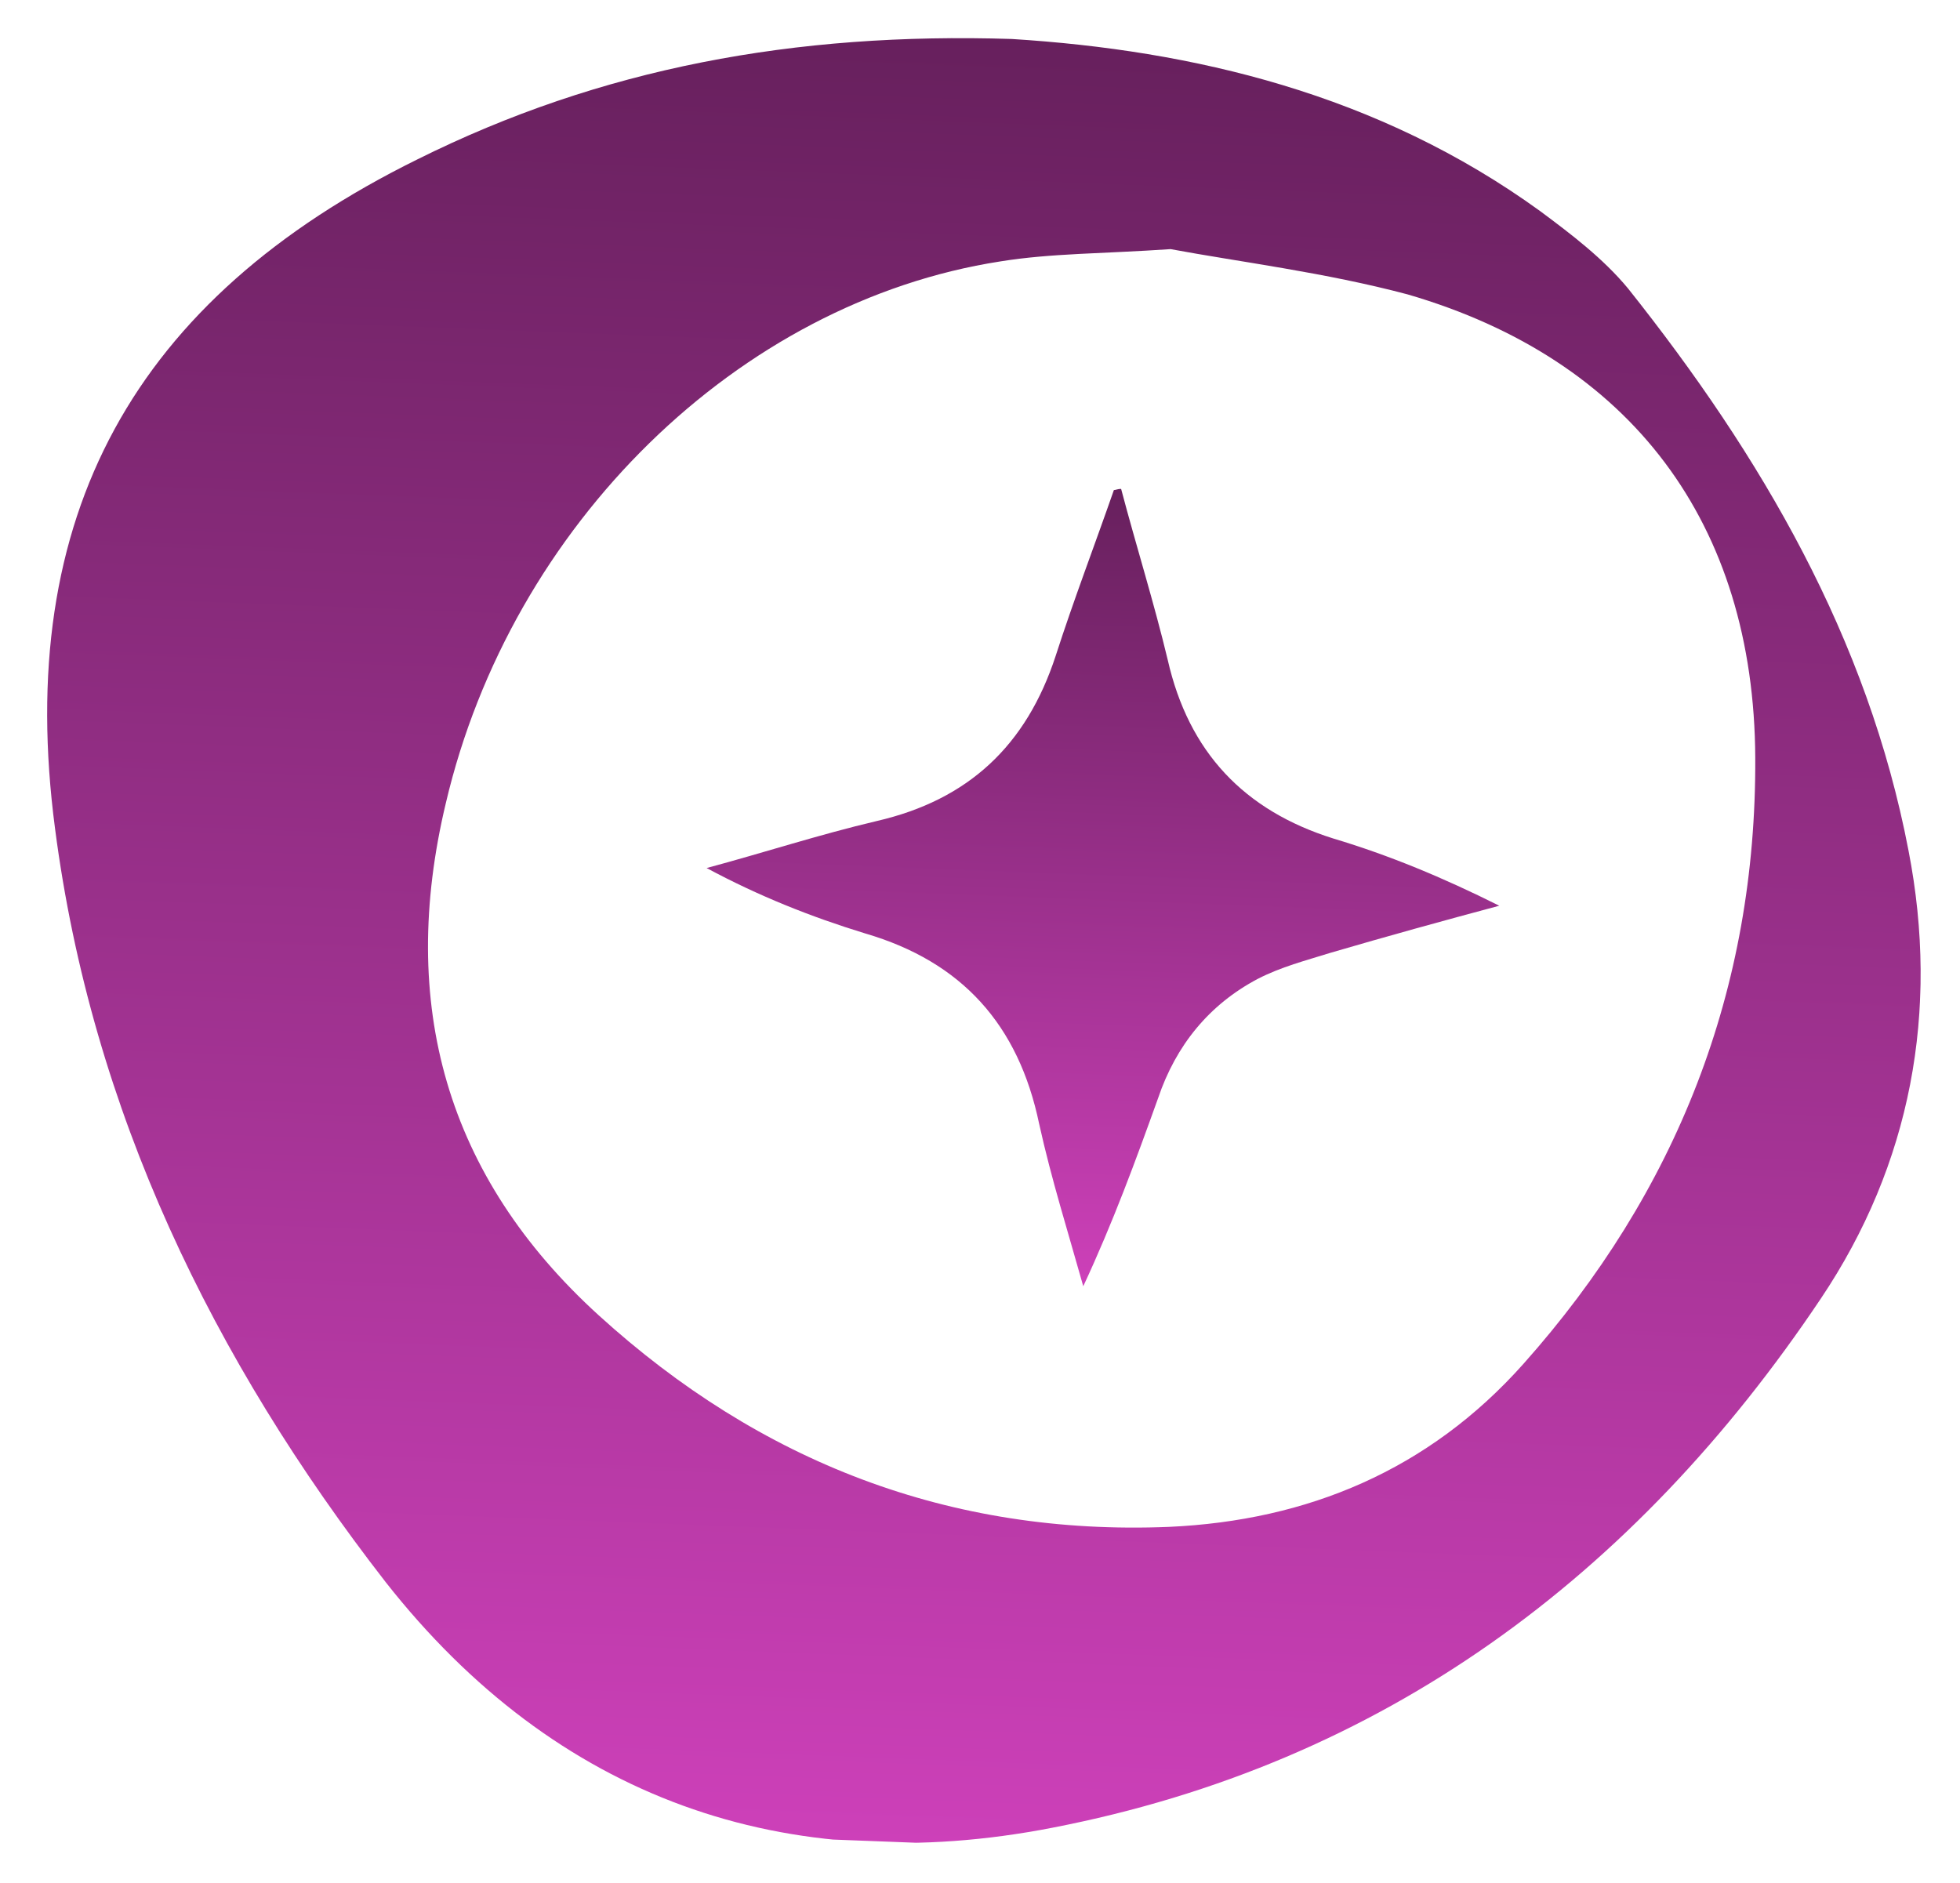 <svg width="102" height="98" viewBox="0 0 102 98" fill="none" xmlns="http://www.w3.org/2000/svg">
<g clip-path="url(#clip0_20_58)">
<path d="M58.344 25.445C59.128 28.412 60.062 31.386 60.771 34.35C61.86 39.137 64.737 42.185 69.398 43.644C72.284 44.508 75.085 45.67 78.023 47.139C75.073 47.929 72.197 48.723 69.244 49.588C67.956 49.991 66.671 50.318 65.449 50.949C62.927 52.283 61.199 54.401 60.269 57.151C59.096 60.42 57.925 63.614 56.374 66.943C55.584 64.126 54.717 61.382 54.079 58.495C53.005 53.332 50.061 50.056 45.027 48.582C42.215 47.721 39.487 46.637 36.773 45.177C39.723 44.387 42.604 43.443 45.626 42.731C50.385 41.633 53.413 38.812 54.941 34.126C55.876 31.225 56.957 28.404 57.967 25.506C58.042 25.509 58.194 25.439 58.344 25.445Z" fill="url(#paint0_linear_20_58)"/>
<path d="M52.656 2.029C62.066 2.617 71.712 4.87 80.16 10.994C81.762 12.185 83.435 13.455 84.723 15.011C91.65 23.712 97.2 33.189 99.32 44.267C100.945 52.614 99.44 60.615 94.755 67.59C85.066 82.055 71.964 91.794 54.767 95.125C40.888 97.83 28.923 93.605 20.072 82.344C11.084 70.776 4.77 57.805 2.864 43.12C0.719 26.845 6.992 15.563 21.72 8.296C31.261 3.541 41.365 1.67 52.656 2.029ZM60.919 12.966C57.392 13.207 54.697 13.179 52.061 13.605C38.429 15.717 26.604 27.313 23.203 41.793C20.705 52.242 23.205 61.225 31.162 68.46C39.553 76.088 49.437 79.932 60.834 79.467C68.034 79.141 74.348 76.521 79.277 70.987C87.258 62.03 91.406 51.494 91.345 39.441C91.29 27.238 84.88 18.707 73.256 15.323C68.958 14.179 64.487 13.63 60.919 12.966Z" fill="url(#paint1_linear_20_58)"/>
</g>
<defs>
<linearGradient id="paint0_linear_20_58" x1="58.194" y1="25.439" x2="56.599" y2="66.952" gradientUnits="userSpaceOnUse">
<stop stop-color="#67205D"/>
<stop offset="1" stop-color="#CD40B9"/>
</linearGradient>
<linearGradient id="paint1_linear_20_58" x1="52.809" y1="2.035" x2="49.197" y2="96.032" gradientUnits="userSpaceOnUse">
<stop stop-color="#67205D"/>
<stop offset="1" stop-color="#CD40B9"/>
</linearGradient>
<clipPath id="clip0_20_58">
<rect width="98" height="94" fill="white" transform="translate(3.841 0.153) rotate(2.201)"/>
</clipPath>
</defs>
</svg>
